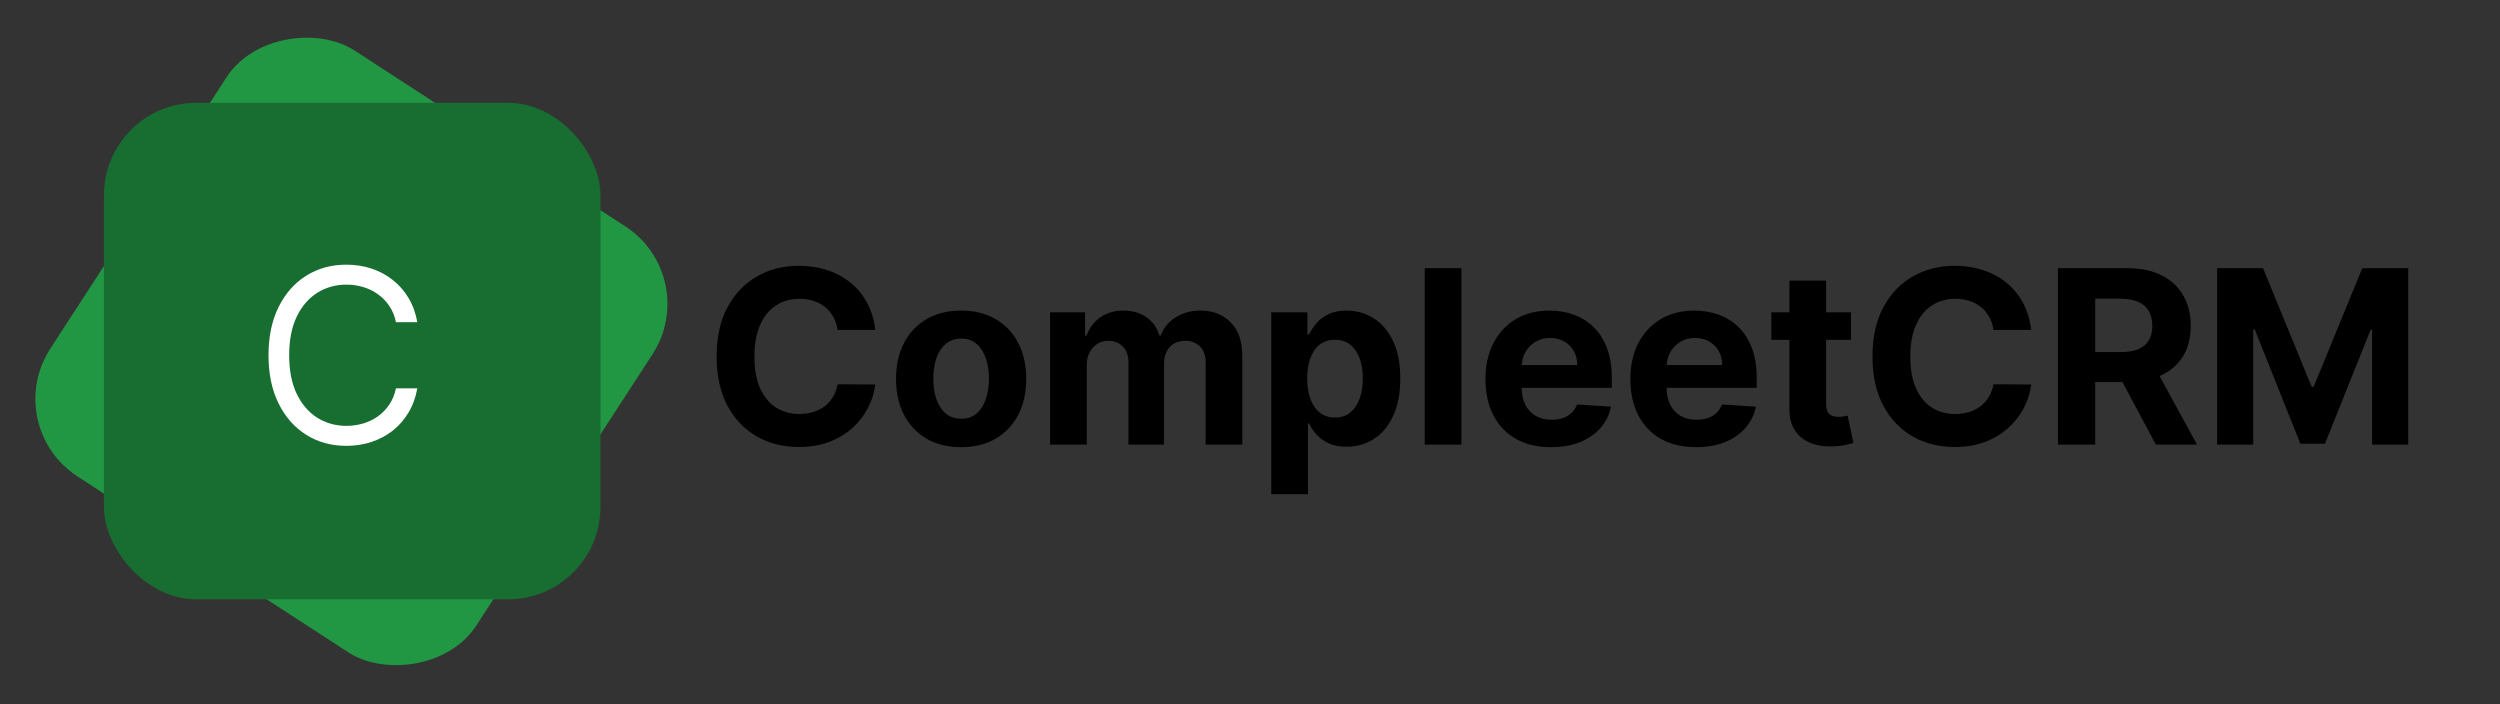 <svg width="433" height="122" viewBox="0 0 433 122" fill="none" xmlns="http://www.w3.org/2000/svg">
<rect x="0" y="0" width="433" height="122" fill="#333333" stroke="none"/>
<path d="M151.606 57.148H145.073C144.954 56.303 144.71 55.553 144.342 54.896C143.974 54.23 143.502 53.663 142.925 53.196C142.349 52.729 141.683 52.371 140.927 52.122C140.181 51.874 139.371 51.749 138.496 51.749C136.915 51.749 135.538 52.142 134.364 52.928C133.191 53.703 132.281 54.837 131.635 56.328C130.989 57.81 130.665 59.609 130.665 61.727C130.665 63.905 130.989 65.734 131.635 67.216C132.291 68.697 133.206 69.816 134.379 70.572C135.553 71.327 136.91 71.705 138.451 71.705C139.316 71.705 140.116 71.591 140.852 71.362C141.598 71.133 142.259 70.8 142.836 70.363C143.413 69.915 143.89 69.374 144.268 68.737C144.656 68.101 144.924 67.375 145.073 66.56L151.606 66.59C151.437 67.992 151.014 69.344 150.338 70.646C149.672 71.939 148.772 73.097 147.638 74.121C146.515 75.136 145.173 75.941 143.612 76.538C142.06 77.124 140.305 77.418 138.347 77.418C135.622 77.418 133.186 76.801 131.038 75.568C128.901 74.335 127.21 72.55 125.967 70.214C124.734 67.877 124.118 65.048 124.118 61.727C124.118 58.396 124.744 55.562 125.997 53.226C127.25 50.889 128.95 49.109 131.098 47.886C133.246 46.653 135.662 46.037 138.347 46.037C140.116 46.037 141.757 46.285 143.268 46.783C144.79 47.28 146.137 48.006 147.31 48.96C148.484 49.905 149.438 51.063 150.174 52.435C150.92 53.807 151.397 55.379 151.606 57.148ZM166.468 77.447C164.152 77.447 162.148 76.955 160.458 75.971C158.777 74.977 157.48 73.594 156.565 71.825C155.65 70.045 155.193 67.981 155.193 65.635C155.193 63.269 155.65 61.2 156.565 59.43C157.48 57.651 158.777 56.269 160.458 55.284C162.148 54.29 164.152 53.793 166.468 53.793C168.785 53.793 170.784 54.29 172.464 55.284C174.154 56.269 175.457 57.651 176.372 59.43C177.287 61.2 177.744 63.269 177.744 65.635C177.744 67.981 177.287 70.045 176.372 71.825C175.457 73.594 174.154 74.977 172.464 75.971C170.784 76.955 168.785 77.447 166.468 77.447ZM166.498 72.526C167.552 72.526 168.432 72.227 169.138 71.631C169.844 71.024 170.376 70.199 170.734 69.155C171.102 68.111 171.286 66.923 171.286 65.59C171.286 64.258 171.102 63.07 170.734 62.026C170.376 60.981 169.844 60.156 169.138 59.55C168.432 58.943 167.552 58.64 166.498 58.64C165.434 58.64 164.539 58.943 163.814 59.55C163.098 60.156 162.556 60.981 162.188 62.026C161.83 63.07 161.651 64.258 161.651 65.59C161.651 66.923 161.83 68.111 162.188 69.155C162.556 70.199 163.098 71.024 163.814 71.631C164.539 72.227 165.434 72.526 166.498 72.526ZM181.875 77V54.091H187.931V58.133H188.199C188.676 56.791 189.472 55.731 190.586 54.956C191.699 54.18 193.032 53.793 194.583 53.793C196.154 53.793 197.491 54.185 198.595 54.971C199.699 55.746 200.434 56.8 200.802 58.133H201.041C201.508 56.82 202.353 55.771 203.576 54.986C204.809 54.19 206.266 53.793 207.946 53.793C210.084 53.793 211.819 54.474 213.152 55.836C214.494 57.188 215.165 59.107 215.165 61.593V77H208.826V62.846C208.826 61.573 208.488 60.619 207.812 59.982C207.136 59.346 206.291 59.028 205.277 59.028C204.123 59.028 203.223 59.396 202.577 60.131C201.931 60.857 201.608 61.817 201.608 63.01V77H195.448V62.712C195.448 61.588 195.125 60.693 194.478 60.027C193.842 59.361 193.002 59.028 191.958 59.028C191.252 59.028 190.615 59.207 190.049 59.565C189.492 59.913 189.049 60.405 188.721 61.041C188.393 61.668 188.229 62.403 188.229 63.249V77H181.875ZM220.184 85.591V54.091H226.448V57.939H226.732C227.01 57.322 227.413 56.696 227.94 56.06C228.477 55.413 229.173 54.876 230.028 54.449C230.893 54.011 231.967 53.793 233.249 53.793C234.92 53.793 236.461 54.23 237.873 55.105C239.285 55.97 240.413 57.278 241.259 59.028C242.104 60.768 242.526 62.95 242.526 65.575C242.526 68.131 242.114 70.288 241.288 72.048C240.473 73.798 239.359 75.126 237.947 76.031C236.545 76.925 234.974 77.373 233.234 77.373C232.001 77.373 230.952 77.169 230.087 76.761C229.232 76.354 228.531 75.842 227.984 75.225C227.438 74.599 227.02 73.967 226.732 73.331H226.538V85.591H220.184ZM226.403 65.546C226.403 66.908 226.592 68.096 226.97 69.11C227.348 70.124 227.895 70.915 228.611 71.481C229.327 72.038 230.197 72.317 231.221 72.317C232.255 72.317 233.13 72.033 233.846 71.467C234.562 70.89 235.104 70.094 235.472 69.08C235.849 68.056 236.038 66.878 236.038 65.546C236.038 64.223 235.854 63.06 235.487 62.055C235.119 61.051 234.577 60.266 233.861 59.699C233.145 59.132 232.265 58.849 231.221 58.849C230.187 58.849 229.312 59.122 228.596 59.669C227.89 60.216 227.348 60.992 226.97 61.996C226.592 63 226.403 64.183 226.403 65.546ZM253.116 46.455V77H246.762V46.455H253.116ZM268.646 77.447C266.289 77.447 264.261 76.97 262.561 76.016C260.87 75.051 259.568 73.689 258.653 71.929C257.738 70.159 257.281 68.066 257.281 65.65C257.281 63.293 257.738 61.225 258.653 59.445C259.568 57.666 260.855 56.278 262.516 55.284C264.186 54.29 266.145 53.793 268.392 53.793C269.904 53.793 271.311 54.036 272.613 54.523C273.926 55.001 275.069 55.722 276.044 56.686C277.028 57.651 277.794 58.864 278.34 60.325C278.887 61.777 279.161 63.477 279.161 65.426V67.171H259.816V63.234H273.18C273.18 62.319 272.981 61.508 272.583 60.803C272.186 60.097 271.634 59.545 270.928 59.147C270.232 58.739 269.421 58.535 268.497 58.535C267.532 58.535 266.677 58.759 265.931 59.207C265.195 59.644 264.619 60.236 264.201 60.981C263.784 61.717 263.57 62.538 263.56 63.443V67.186C263.56 68.32 263.769 69.299 264.186 70.124C264.614 70.95 265.215 71.586 265.991 72.033C266.767 72.481 267.686 72.704 268.75 72.704C269.456 72.704 270.102 72.605 270.689 72.406C271.276 72.207 271.778 71.909 272.195 71.511C272.613 71.114 272.931 70.626 273.15 70.05L279.026 70.438C278.728 71.849 278.117 73.082 277.192 74.136C276.277 75.18 275.094 75.996 273.642 76.582C272.2 77.159 270.535 77.447 268.646 77.447ZM293.747 77.447C291.391 77.447 289.362 76.97 287.662 76.016C285.972 75.051 284.669 73.689 283.754 71.929C282.84 70.159 282.382 68.066 282.382 65.65C282.382 63.293 282.84 61.225 283.754 59.445C284.669 57.666 285.957 56.278 287.617 55.284C289.288 54.29 291.247 53.793 293.494 53.793C295.005 53.793 296.412 54.036 297.715 54.523C299.027 55.001 300.171 55.722 301.145 56.686C302.129 57.651 302.895 58.864 303.442 60.325C303.989 61.777 304.262 63.477 304.262 65.426V67.171H284.918V63.234H298.281C298.281 62.319 298.083 61.508 297.685 60.803C297.287 60.097 296.735 59.545 296.029 59.147C295.333 58.739 294.523 58.535 293.598 58.535C292.634 58.535 291.779 58.759 291.033 59.207C290.297 59.644 289.72 60.236 289.303 60.981C288.885 61.717 288.671 62.538 288.661 63.443V67.186C288.661 68.32 288.87 69.299 289.288 70.124C289.715 70.95 290.317 71.586 291.093 72.033C291.868 72.481 292.788 72.704 293.852 72.704C294.558 72.704 295.204 72.605 295.791 72.406C296.377 72.207 296.879 71.909 297.297 71.511C297.715 71.114 298.033 70.626 298.252 70.05L304.128 70.438C303.83 71.849 303.218 73.082 302.294 74.136C301.379 75.18 300.195 75.996 298.744 76.582C297.302 77.159 295.637 77.447 293.747 77.447ZM320.594 54.091V58.864H306.798V54.091H320.594ZM309.93 48.602H316.284V69.96C316.284 70.547 316.373 71.004 316.552 71.332C316.731 71.651 316.98 71.874 317.298 72.004C317.626 72.133 318.004 72.197 318.431 72.197C318.73 72.197 319.028 72.173 319.326 72.123C319.624 72.063 319.853 72.019 320.012 71.989L321.012 76.717C320.693 76.816 320.246 76.93 319.669 77.06C319.093 77.199 318.392 77.283 317.566 77.313C316.035 77.373 314.693 77.169 313.539 76.702C312.396 76.234 311.506 75.508 310.869 74.524C310.233 73.54 309.92 72.297 309.93 70.796V48.602ZM351.803 57.148H345.27C345.151 56.303 344.907 55.553 344.54 54.896C344.172 54.23 343.699 53.663 343.123 53.196C342.546 52.729 341.88 52.371 341.124 52.122C340.378 51.874 339.568 51.749 338.693 51.749C337.112 51.749 335.735 52.142 334.562 52.928C333.388 53.703 332.479 54.837 331.832 56.328C331.186 57.81 330.863 59.609 330.863 61.727C330.863 63.905 331.186 65.734 331.832 67.216C332.488 68.697 333.403 69.816 334.577 70.572C335.75 71.327 337.107 71.705 338.648 71.705C339.513 71.705 340.314 71.591 341.05 71.362C341.795 71.133 342.456 70.8 343.033 70.363C343.61 69.915 344.087 69.374 344.465 68.737C344.853 68.101 345.121 67.375 345.27 66.56L351.803 66.59C351.634 67.992 351.211 69.344 350.535 70.646C349.869 71.939 348.969 73.097 347.836 74.121C346.712 75.136 345.37 75.941 343.809 76.538C342.258 77.124 340.503 77.418 338.544 77.418C335.819 77.418 333.383 76.801 331.236 75.568C329.098 74.335 327.407 72.55 326.165 70.214C324.932 67.877 324.315 65.048 324.315 61.727C324.315 58.396 324.942 55.562 326.194 53.226C327.447 50.889 329.148 49.109 331.295 47.886C333.443 46.653 335.859 46.037 338.544 46.037C340.314 46.037 341.954 46.285 343.466 46.783C344.987 47.28 346.334 48.006 347.508 48.96C348.681 49.905 349.635 51.063 350.371 52.435C351.117 53.807 351.594 55.379 351.803 57.148ZM356.434 77V46.455H368.485C370.792 46.455 372.761 46.867 374.392 47.693C376.032 48.508 377.28 49.666 378.135 51.168C379 52.659 379.433 54.414 379.433 56.432C379.433 58.461 378.995 60.206 378.12 61.668C377.245 63.119 375.977 64.233 374.317 65.008C372.666 65.784 370.668 66.172 368.321 66.172H360.252V60.981H367.277C368.51 60.981 369.534 60.812 370.35 60.474C371.165 60.136 371.771 59.629 372.169 58.953C372.577 58.277 372.781 57.437 372.781 56.432C372.781 55.418 372.577 54.563 372.169 53.867C371.771 53.171 371.16 52.644 370.335 52.286C369.519 51.918 368.49 51.734 367.247 51.734H362.892V77H356.434ZM372.93 63.099L380.521 77H373.392L365.965 63.099H372.93ZM383.997 46.455H391.961L400.373 66.977H400.731L409.143 46.455H417.107V77H410.843V57.119H410.59L402.685 76.851H398.419L390.514 57.044H390.261V77H383.997V46.455Z" fill="black"/>
<rect y="73.803" width="88" height="88" rx="16" transform="rotate(-57 0 73.803)" fill="#229743"/>
<rect x="18" y="17.803" width="86" height="86" rx="16" fill="#186D30"/>
<path d="M72.278 55.803H68.579C68.361 54.739 67.978 53.804 67.431 52.999C66.894 52.194 66.238 51.517 65.462 50.971C64.697 50.414 63.847 49.996 62.912 49.718C61.977 49.439 61.003 49.3 59.989 49.3C58.139 49.3 56.464 49.767 54.962 50.702C53.471 51.637 52.283 53.014 51.398 54.834C50.523 56.653 50.085 58.885 50.085 61.53C50.085 64.175 50.523 66.407 51.398 68.227C52.283 70.047 53.471 71.424 54.962 72.358C56.464 73.293 58.139 73.76 59.989 73.76C61.003 73.76 61.977 73.621 62.912 73.343C63.847 73.064 64.697 72.652 65.462 72.105C66.238 71.548 66.894 70.867 67.431 70.061C67.978 69.246 68.361 68.311 68.579 67.258H72.278C72 68.819 71.493 70.216 70.757 71.449C70.021 72.682 69.106 73.731 68.013 74.596C66.919 75.451 65.691 76.102 64.329 76.549C62.977 76.997 61.53 77.221 59.989 77.221C57.383 77.221 55.067 76.584 53.038 75.311C51.01 74.039 49.414 72.229 48.251 69.883C47.087 67.536 46.506 64.752 46.506 61.53C46.506 58.309 47.087 55.525 48.251 53.178C49.414 50.831 51.01 49.022 53.038 47.749C55.067 46.476 57.383 45.84 59.989 45.84C61.53 45.84 62.977 46.064 64.329 46.511C65.691 46.959 66.919 47.615 68.013 48.48C69.106 49.335 70.021 50.379 70.757 51.612C71.493 52.835 72 54.232 72.278 55.803Z" fill="white"/>
</svg>
